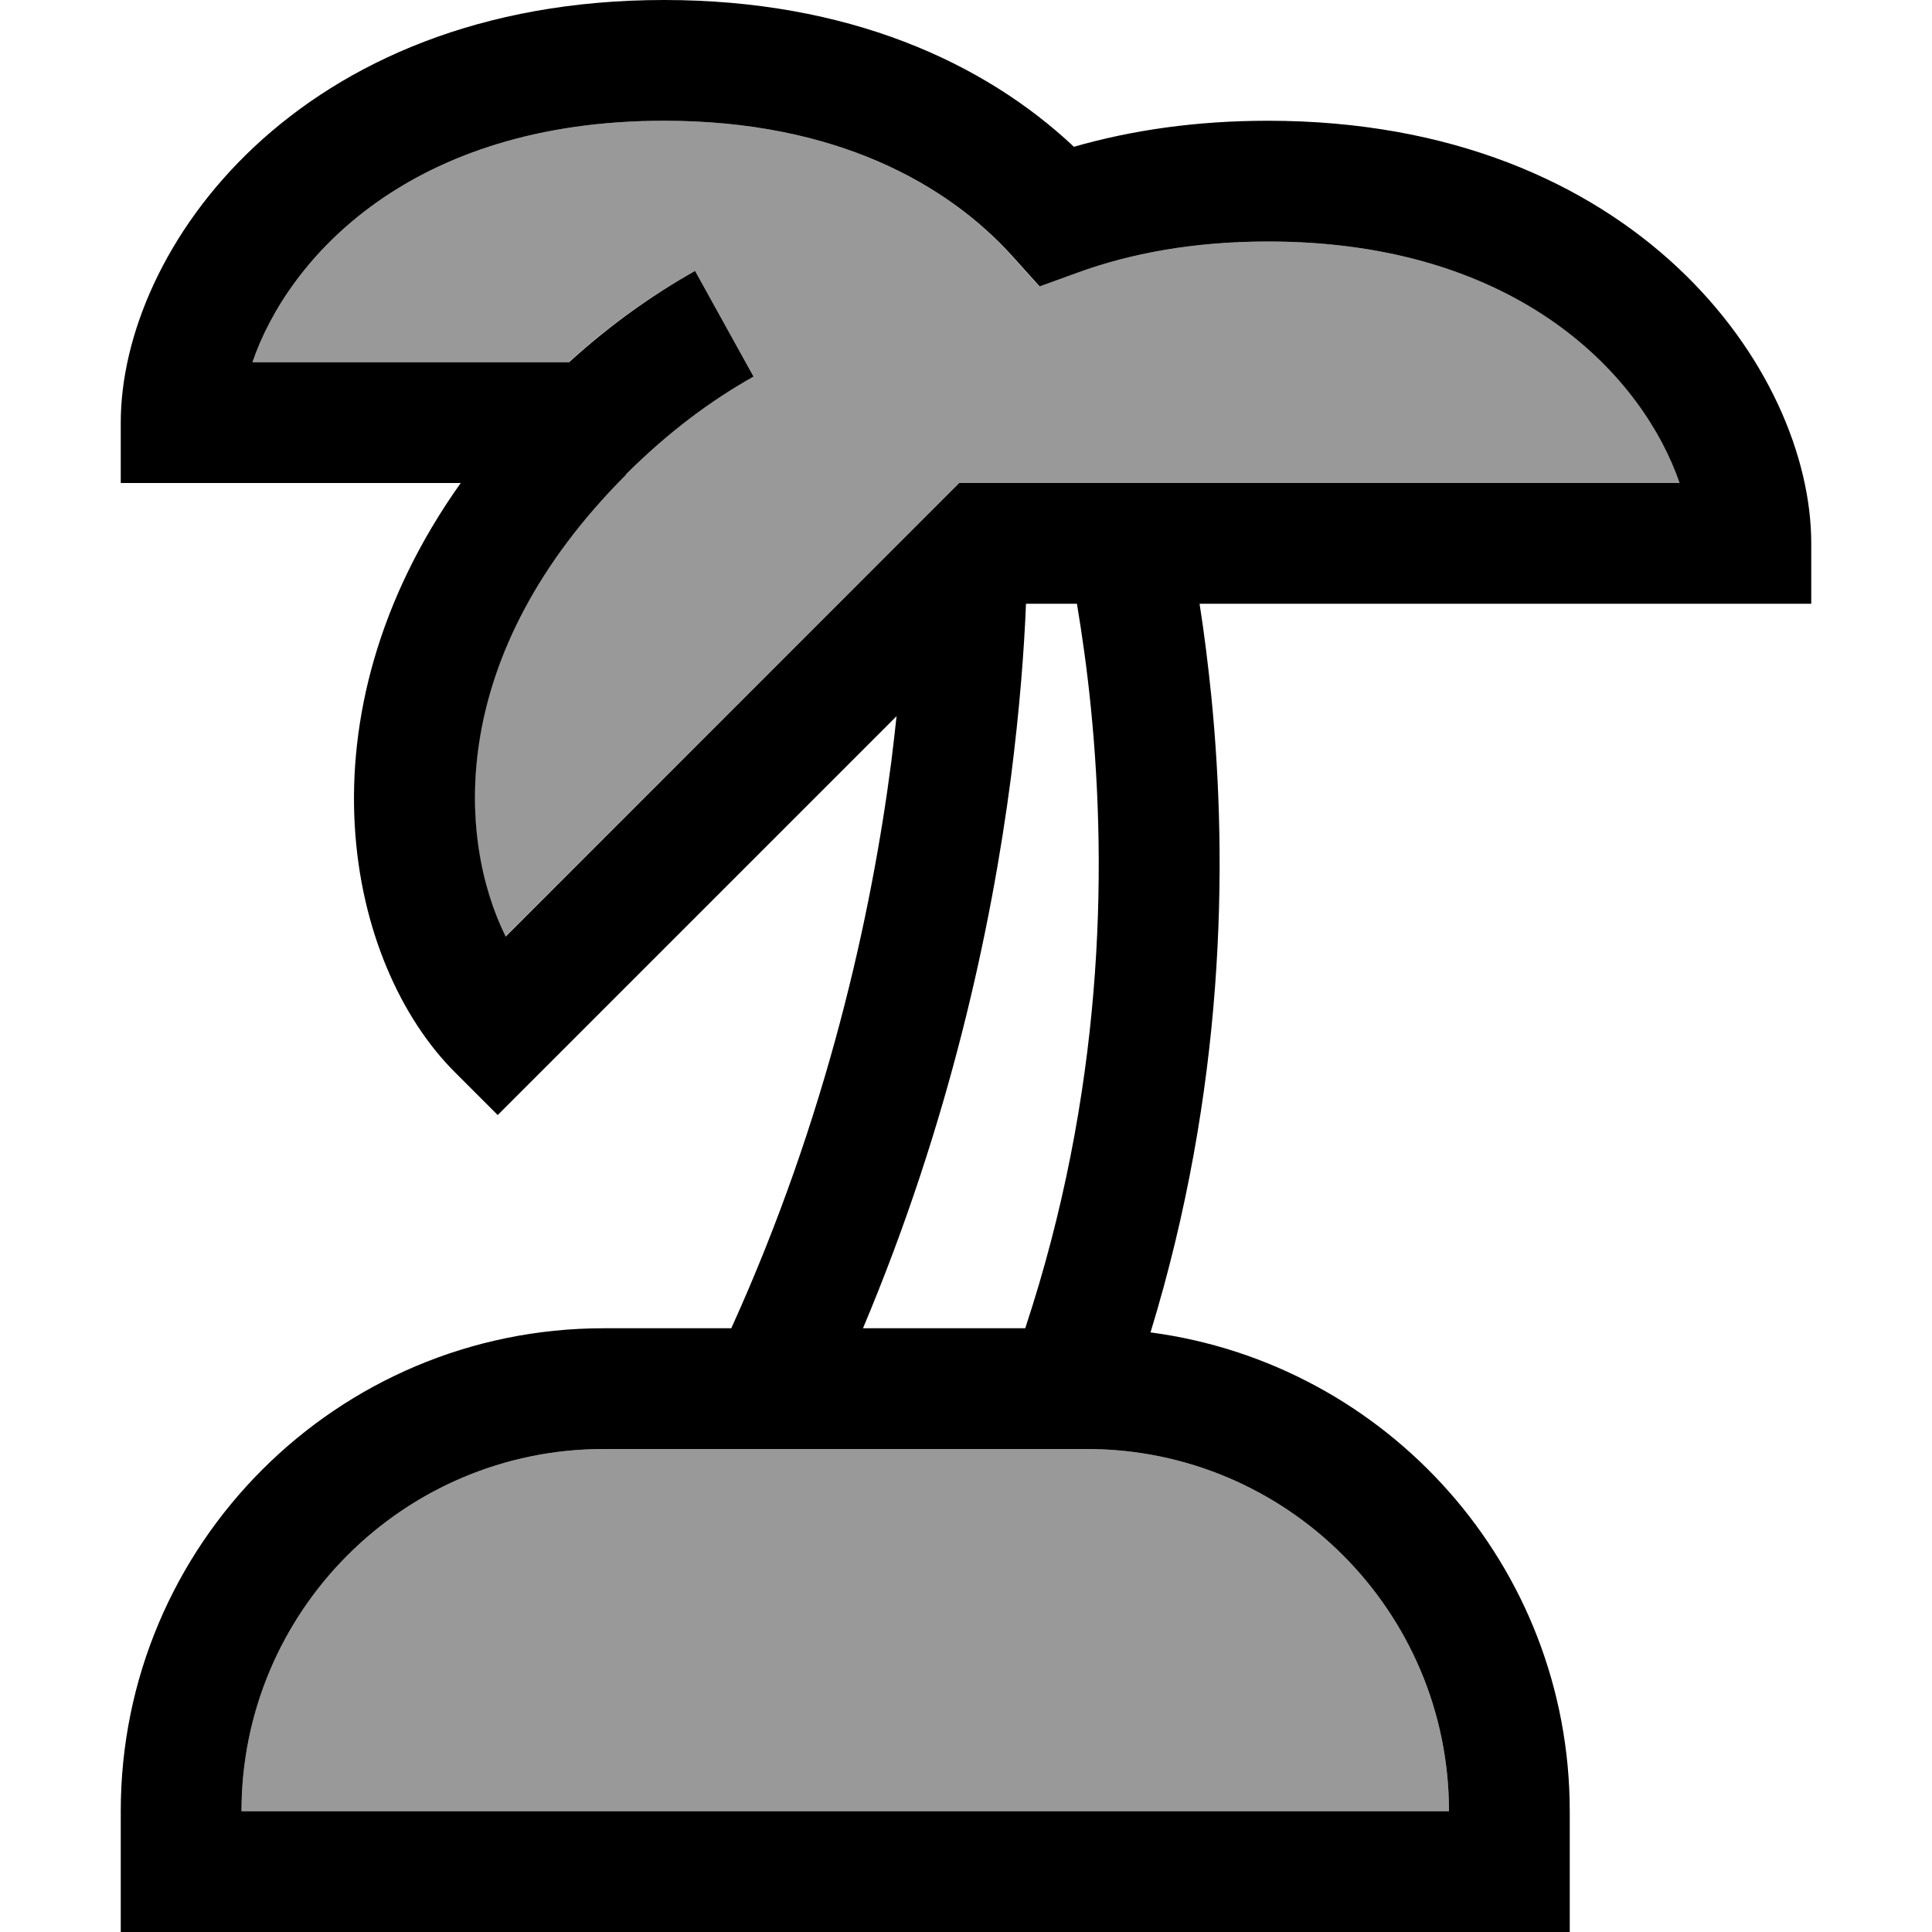 <svg xmlns="http://www.w3.org/2000/svg" viewBox="0 0 512 512"><!--! Font Awesome Pro 6.7.1 by @fontawesome - https://fontawesome.com License - https://fontawesome.com/license (Commercial License) Copyright 2024 Fonticons, Inc. --><defs><style>.fa-secondary{opacity:.4}</style></defs><path class="fa-secondary" d="M64 480l320 0c0-53-43-96-96-96l-128 0c-53 0-96 43-96 96zM66.9 96l83.8 0c11-10 22.2-17.9 33.5-24.2l15.5 28c-11.1 6.1-22.5 14.6-33.9 26c-47.6 47.6-44.7 96.3-31.9 122.4L249.5 132.7l4.7-4.7 6.6 0 184.3 0c-9.3-27.5-41.7-64-109.1-64c-19.8 0-36.5 3.2-50.4 8.2l-10.2 3.7-7.2-8C251.1 48.8 221.5 32 176 32C108.7 32 76.3 68.5 66.9 96z"/><path class="fa-primary" d="M165.8 125.8c11.4-11.4 22.8-19.8 33.9-26l-15.5-28C173 78.1 161.8 86 150.8 96L66.9 96C76.3 68.5 108.7 32 176 32c45.5 0 75.1 16.8 92.3 35.9l7.2 8 10.2-3.7C299.5 67.2 316.2 64 336 64c67.3 0 99.7 36.5 109.1 64l-184.3 0-6.6 0-4.7 4.7L134 248.2c-12.9-26.1-15.7-74.8 31.9-122.4c0 0 0 0 0 0s0 0 0 0zM176 0C78.6 0 32 66.2 32 112l0 16 16 0 74.1 0C77.8 190.3 92 255.7 120.6 284.2l11.3 11.3 11.3-11.3 94.4-94.4c-.4 3.9-.9 7.9-1.4 12.1c-5.3 40.7-17 94.1-42.4 150.1L160 352C89.3 352 32 409.3 32 480l0 32 32 0 320 0 32 0 0-32c0-65-48.4-118.6-111.1-126.9c19.6-64.1 20.6-123.6 16.1-168.7c-.9-8.7-1.9-16.8-3.1-24.4L464 160l16 0 0-16c0-45.8-46.6-112-144-112c-19 0-36.1 2.5-51.4 6.9C260.8 16.5 224.7 0 176 0zM285.4 160c1.4 8.4 2.7 17.6 3.7 27.6c4.4 44 3.2 102.1-17.4 164.4l-43 0c23-54.6 34-106.1 39.2-145.9c2.3-18 3.5-33.6 4-46.1l13.5 0zM160 384l128 0c53 0 96 43 96 96L64 480c0-53 43-96 96-96z"/></svg>